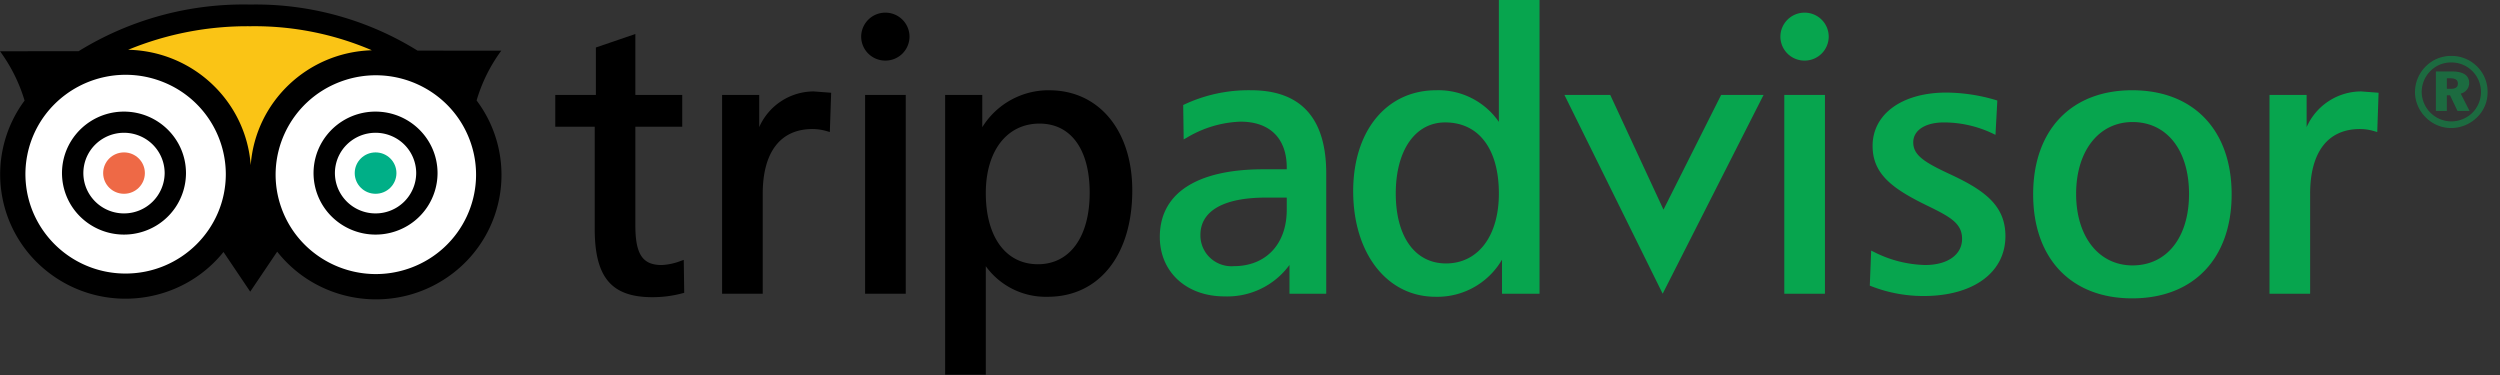 <svg xmlns="http://www.w3.org/2000/svg" width="160" height="24" viewBox="0 0 160 24"><rect x="0" y="0" width="160" height="24" fill="#333333" stroke="none"/><g fill="none" fill-rule="nonzero"><path fill="#fac415" d="M5.54 4.01c3.01-.385 11.548-.65 9.209 11.588l2.653-.214c-1.162-7.544 1.27-11.39 8.872-11.759C13.664-3.3 6.485 3.89 5.539 4.01z"/><path fill="#fff" d="M17.278 13.66c1.383 3.71 5.537 5.607 9.28 4.236 3.741-1.371 5.654-5.491 4.271-9.203-1.382-3.71-5.536-5.608-9.278-4.237-3.742 1.372-5.655 5.492-4.273 9.204z"/><ellipse cx="8.04" cy="11.148" fill="#fff" rx="7.225" ry="7.165"/><ellipse cx="7.937" cy="11.078" fill="#ee6946" rx="1.335" ry="1.324"/><ellipse cx="24.037" cy="11.078" fill="#00af87" rx="1.335" ry="1.324"/><path fill="#000" d="M30.502 6.43a10.23 10.23.0 011.58-3.186l-5.361-.005A19.646 19.646.0 0016.01.291 20.1 20.1.0 005.03 3.277L0 3.28a10.285 10.285.0 011.573 3.158A7.916 7.916.0 003.15 17.472c3.467 2.638 8.426 2.04 11.154-1.345l1.71 2.539 1.726-2.56c2.714 3.434 7.707 4.065 11.202 1.415a7.923 7.923.0 001.56-11.092zm-6.704-3.213c-4.102.118-7.45 3.293-7.752 7.352-.305-4.099-3.702-7.295-7.844-7.383a19.997 19.997.0 017.81-1.506c2.676-.04 5.33.484 7.786 1.537zM8.04 17.507a6.413 6.413.0 01-5.925-3.926 6.322 6.322.0 011.39-6.931 6.451 6.451.0 016.989-1.378 6.36 6.36.0 013.958 5.877c-.005 3.51-2.873 6.354-6.412 6.358zm18.234-.361c-3.322 1.215-7.009-.47-8.237-3.764v-.002c-1.225-3.295.475-6.952 3.797-8.168 3.323-1.215 7.01.47 8.236 3.766 1.226 3.295-.473 6.952-3.796 8.168z"/><path fill="#000" d="M7.941 7.143a3.969 3.969.0 00-3.67 2.425 3.912 3.912.0 00.857 4.291 3.992 3.992.0 004.325.855 3.935 3.935.0 002.45-3.636c-.003-2.17-1.774-3.929-3.962-3.935zm0 6.515a2.602 2.602.0 01-2.407-1.59 2.565 2.565.0 01.56-2.812 2.617 2.617.0 012.836-.562 2.58 2.58.0 011.608 2.384 2.597 2.597.0 01-2.597 2.58zM24.037 7.143a3.968 3.968.0 00-3.668 2.428 3.912 3.912.0 00.86 4.29 3.992 3.992.0 004.324.853 3.935 3.935.0 002.45-3.636C28 8.906 26.225 7.146 24.036 7.143zm0 6.515a2.602 2.602.0 01-2.404-1.592 2.565 2.565.0 01.563-2.812 2.617 2.617.0 012.835-.56 2.58 2.58.0 011.606 2.384 2.595 2.595.0 01-2.6 2.58z"/><path fill="#07a54e" d="M113.945 2.345a1.54 1.54.0 001.547 1.533 1.54 1.54.0 001.546-1.535A1.54 1.54.0 00115.491.81a1.543 1.543.0 00-1.546 1.535z"/><path fill="#000" d="M40.48 2.238l-2.343.801v3.035h-2.599V8.11h2.524v6.533c0 3.11 1.07 4.377 3.688 4.377a7.392 7.392.0 001.937-.253l.103-.027-.03-2.107-.18.062a3.884 3.884.0 01-1.23.267c-1.229.0-1.687-.69-1.687-2.542V8.11h3V6.074h-3V2.176l-.182.062zM48.59 8.135v-2.06h-2.376v12.722h2.6V12.41c0-2.678 1.133-4.152 3.189-4.152.317.002.633.05.936.143l.17.048.085-2.513-1.118-.085A3.826 3.826.0 0048.59 8.135zM67.152 5.776a4.988 4.988.0 00-4.286 2.365V6.074h-2.377V23.98h2.602v-6.942a4.736 4.736.0 003.963 1.956c3.288.0 5.412-2.671 5.412-6.806.0-3.835-2.135-6.41-5.314-6.41zm-.724 11.135c-2.057.0-3.337-1.744-3.337-4.551.0-2.703 1.35-4.45 3.438-4.45 2.01.0 3.211 1.654 3.211 4.426.0 2.822-1.269 4.575-3.312 4.575z"/><path fill="#07a54e" d="M80.065 5.776a9.68 9.68.0 00-4.26.907l-.08.038.03 2.201.202-.112a7.156 7.156.0 013.433-1.024c1.883.0 2.962 1.071 2.962 2.939v.109h-1.486c-4.282.0-6.638 1.538-6.638 4.33.0 2.24 1.7 3.805 4.137 3.805 1.639.061 3.2-.694 4.162-2.012v1.84h2.352v-7.702c0-3.53-1.618-5.319-4.814-5.319zm2.287 7.65c0 2.194-1.329 3.608-3.388 3.608a1.997 1.997.0 01-1.512-.53 1.963 1.963.0 01-.625-1.466c0-1.543 1.487-2.392 4.188-2.392h1.337v.78zM95.928.0v7.801a4.703 4.703.0 00-4.012-2.025c-3.178.0-5.312 2.597-5.312 6.46.0 3.98 2.163 6.757 5.263 6.757a4.788 4.788.0 004.262-2.375v2.179h2.401V0h-2.602zm-3.385 16.86c-1.982.0-3.214-1.714-3.214-4.475.0-2.763 1.242-4.55 3.163-4.55 2.152.0 3.436 1.702 3.436 4.55.0 2.72-1.329 4.475-3.385 4.475zm17.61-10.786-3.69 7.343-3.408-7.343h-2.932l6.288 12.723 6.458-12.723zm6.506.0h-2.464v12.723h2.602V6.074h-.138zm3.187 3.262c0 1.79 1.24 2.733 3.528 3.84 1.444.705 2.199 1.119 2.199 2.111.0 1.015-.929 1.674-2.364 1.674a7.597 7.597.0 01-3.264-.83l-.19-.093-.088 2.242.091.036a9.175 9.175.0 003.352.629c3.18.0 5.237-1.504 5.237-3.832.0-1.942-1.303-2.924-3.555-3.968-1.653-.767-2.344-1.219-2.344-2.033.0-.776.77-1.276 1.96-1.276a7.258 7.258.0 013.118.706l.185.088.118-2.197-.105-.032a11.31 11.31.0 00-3.165-.476c-2.819.0-4.713 1.37-4.713 3.411zm16.614-3.56c-3.91.0-6.338 2.552-6.338 6.66.0 4.107 2.428 6.659 6.337 6.659 3.926.0 6.366-2.552 6.366-6.66.0-4.107-2.44-6.659-6.366-6.659zm.024 11.21c-2.159.0-3.612-1.84-3.612-4.576.0-2.75 1.453-4.599 3.612-4.599 2.196.0 3.614 1.804 3.614 4.6.0 2.778-1.418 4.575-3.614 4.575zm11.14-8.851v-2.06h-2.376v12.722h2.6V12.41c0-2.678 1.135-4.152 3.189-4.152.317.002.633.05.936.143l.171.048.085-2.513-1.118-.085a3.828 3.828.0 00-3.487 2.284z"/><path fill="#000" d="M57.83 6.074h-2.464v12.723h2.602V6.074h-.138zM55.115 2.345a1.54 1.54.0 001.547 1.533 1.54 1.54.0 001.547-1.534A1.54 1.54.0 0056.662.81a1.544 1.544.0 00-1.547 1.535z"/><path fill="#07a54e" d="M158.554 4.277c.424.43.658 1.01.65 1.611a2.21 2.21.0 01-.689 1.636 2.367 2.367.0 01-1.637.67c-.623.0-1.22-.253-1.65-.702a2.275 2.275.0 01-.668-1.604c.002-.623.256-1.22.706-1.656a2.265 2.265.0 011.612-.652 2.298 2.298.0 011.676.697zm-2.994.252a1.899 1.899.0 00-.572 1.36 1.904 1.904.0 001.89 1.881 1.94 1.94.0 001.346-.543 1.888 1.888.0 00-1.338-3.23 1.848 1.848.0 00-1.326.532zm1.363.044c.733.0 1.103.26 1.103.733a.693.693.0 01-.542.683l.566 1.111h-.77l-.478-1.003h-.204V7.1h-.7V4.573h1.025zm-.325 1.112h.25c.305.0.457-.107.457-.328.0-.246-.159-.347-.496-.347h-.211v.675z" opacity=".5"/></g></svg>